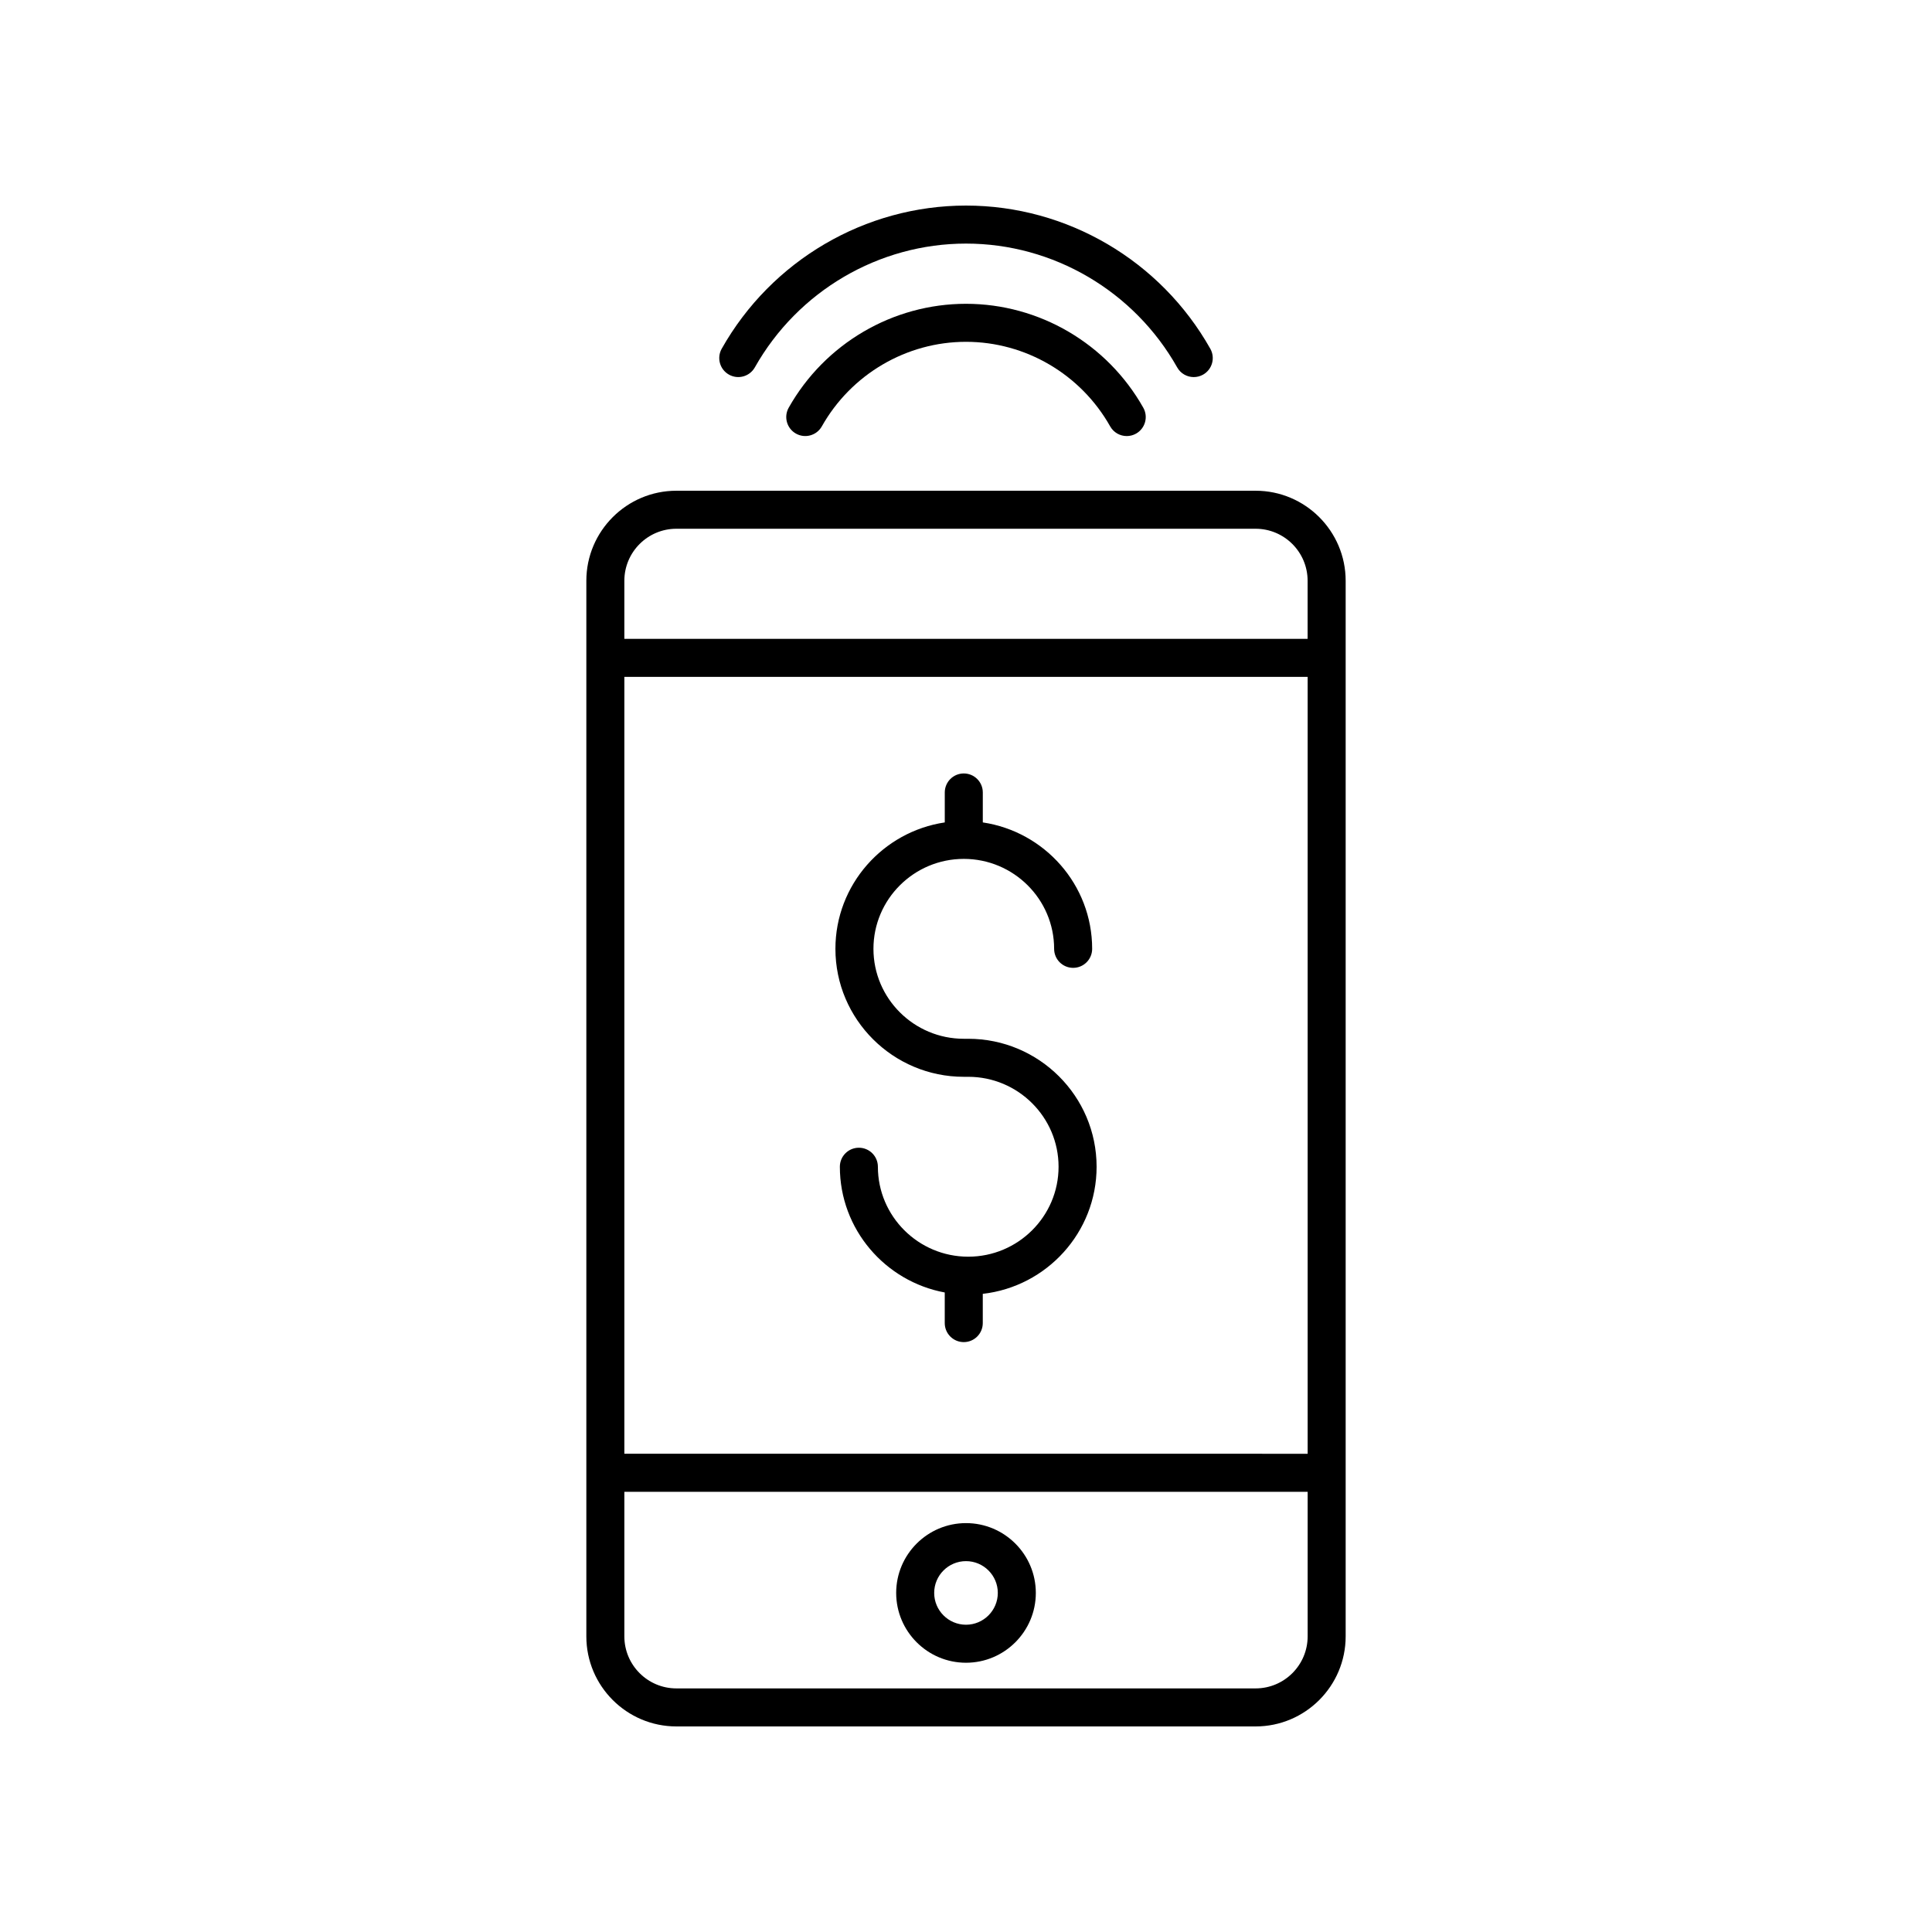<?xml version="1.0" encoding="UTF-8"?>
<!-- Uploaded to: SVG Repo, www.svgrepo.com, Generator: SVG Repo Mixer Tools -->
<svg fill="#000000" width="800px" height="800px" version="1.1" viewBox="144 144 512 512" xmlns="http://www.w3.org/2000/svg">
 <g>
  <path d="m434.61 453.2c0-18.699-15.262-33.914-34.016-33.914h-1.18c-13.199 0-23.941-10.691-23.941-23.836 0-13.145 10.742-23.836 23.941-23.836 13.199 0 23.941 10.691 23.941 23.836 0 2.785 2.254 5.039 5.039 5.039s5.039-2.254 5.039-5.039c0-16.988-12.609-31.059-28.98-33.5v-7.938c0-2.785-2.254-5.039-5.039-5.039s-5.039 2.254-5.039 5.039v7.938c-16.367 2.441-28.98 16.508-28.98 33.5 0 18.699 15.262 33.914 34.016 33.914h1.18c13.199 0 23.941 10.691 23.941 23.836 0 13.145-10.742 23.836-23.941 23.836-13.199 0-23.941-10.691-23.941-23.836 0-2.785-2.254-5.039-5.039-5.039-2.785 0-5.039 2.254-5.039 5.039 0 16.582 12.004 30.395 27.797 33.32v8.113c0 2.785 2.254 5.039 5.039 5.039s5.039-2.254 5.039-5.039v-7.75c16.949-1.922 30.164-16.285 30.164-33.684z"/>
  <path d="m476.75 274.05h-153.5c-13.156 0-23.863 10.707-23.863 23.863v279.75c0 13.152 10.707 23.859 23.863 23.859h153.5c13.156 0 23.863-10.707 23.863-23.863v-279.75c0-13.152-10.707-23.859-23.863-23.859zm-167.29 49.324h181.08v205.89l-181.08-0.004zm13.785-39.25h153.5c7.602 0 13.785 6.184 13.785 13.785v15.387h-181.07v-15.387c0-7.598 6.184-13.785 13.785-13.785zm153.5 307.32h-153.5c-7.602 0-13.785-6.184-13.785-13.785v-38.32h181.08v38.32c-0.004 7.602-6.188 13.785-13.789 13.785z"/>
  <path d="m400 547.64c-10.203 0-18.504 8.301-18.504 18.5 0 10.203 8.301 18.504 18.504 18.504s18.504-8.301 18.504-18.504c0-10.199-8.301-18.5-18.504-18.5zm0 26.93c-4.648 0-8.43-3.777-8.43-8.43 0-4.644 3.777-8.422 8.43-8.422 4.648 0 8.43 3.777 8.43 8.422-0.004 4.648-3.781 8.43-8.43 8.43z"/>
  <path d="m400 224.51c-19.406 0-37.406 10.547-46.984 27.531-1.367 2.426-0.512 5.496 1.914 6.863 2.426 1.371 5.5 0.508 6.863-1.914 7.793-13.82 22.434-22.406 38.207-22.406 15.777 0 30.422 8.586 38.207 22.41 0.926 1.645 2.633 2.566 4.394 2.566 0.836 0 1.688-0.207 2.469-0.648 2.422-1.367 3.281-4.438 1.914-6.863-9.57-16.984-27.578-27.539-46.984-27.539z"/>
  <path d="m460.36 243.93c0.836 0 1.688-0.207 2.469-0.648 2.426-1.367 3.281-4.438 1.914-6.863-13.191-23.406-38-37.941-64.738-37.941-26.734 0-51.543 14.535-64.742 37.934-1.367 2.422-0.512 5.496 1.914 6.863 2.426 1.371 5.496 0.508 6.863-1.914 11.414-20.238 32.859-32.809 55.965-32.809 23.109 0 44.551 12.574 55.965 32.816 0.922 1.645 2.633 2.562 4.391 2.562z"/>
 </g>
</svg>